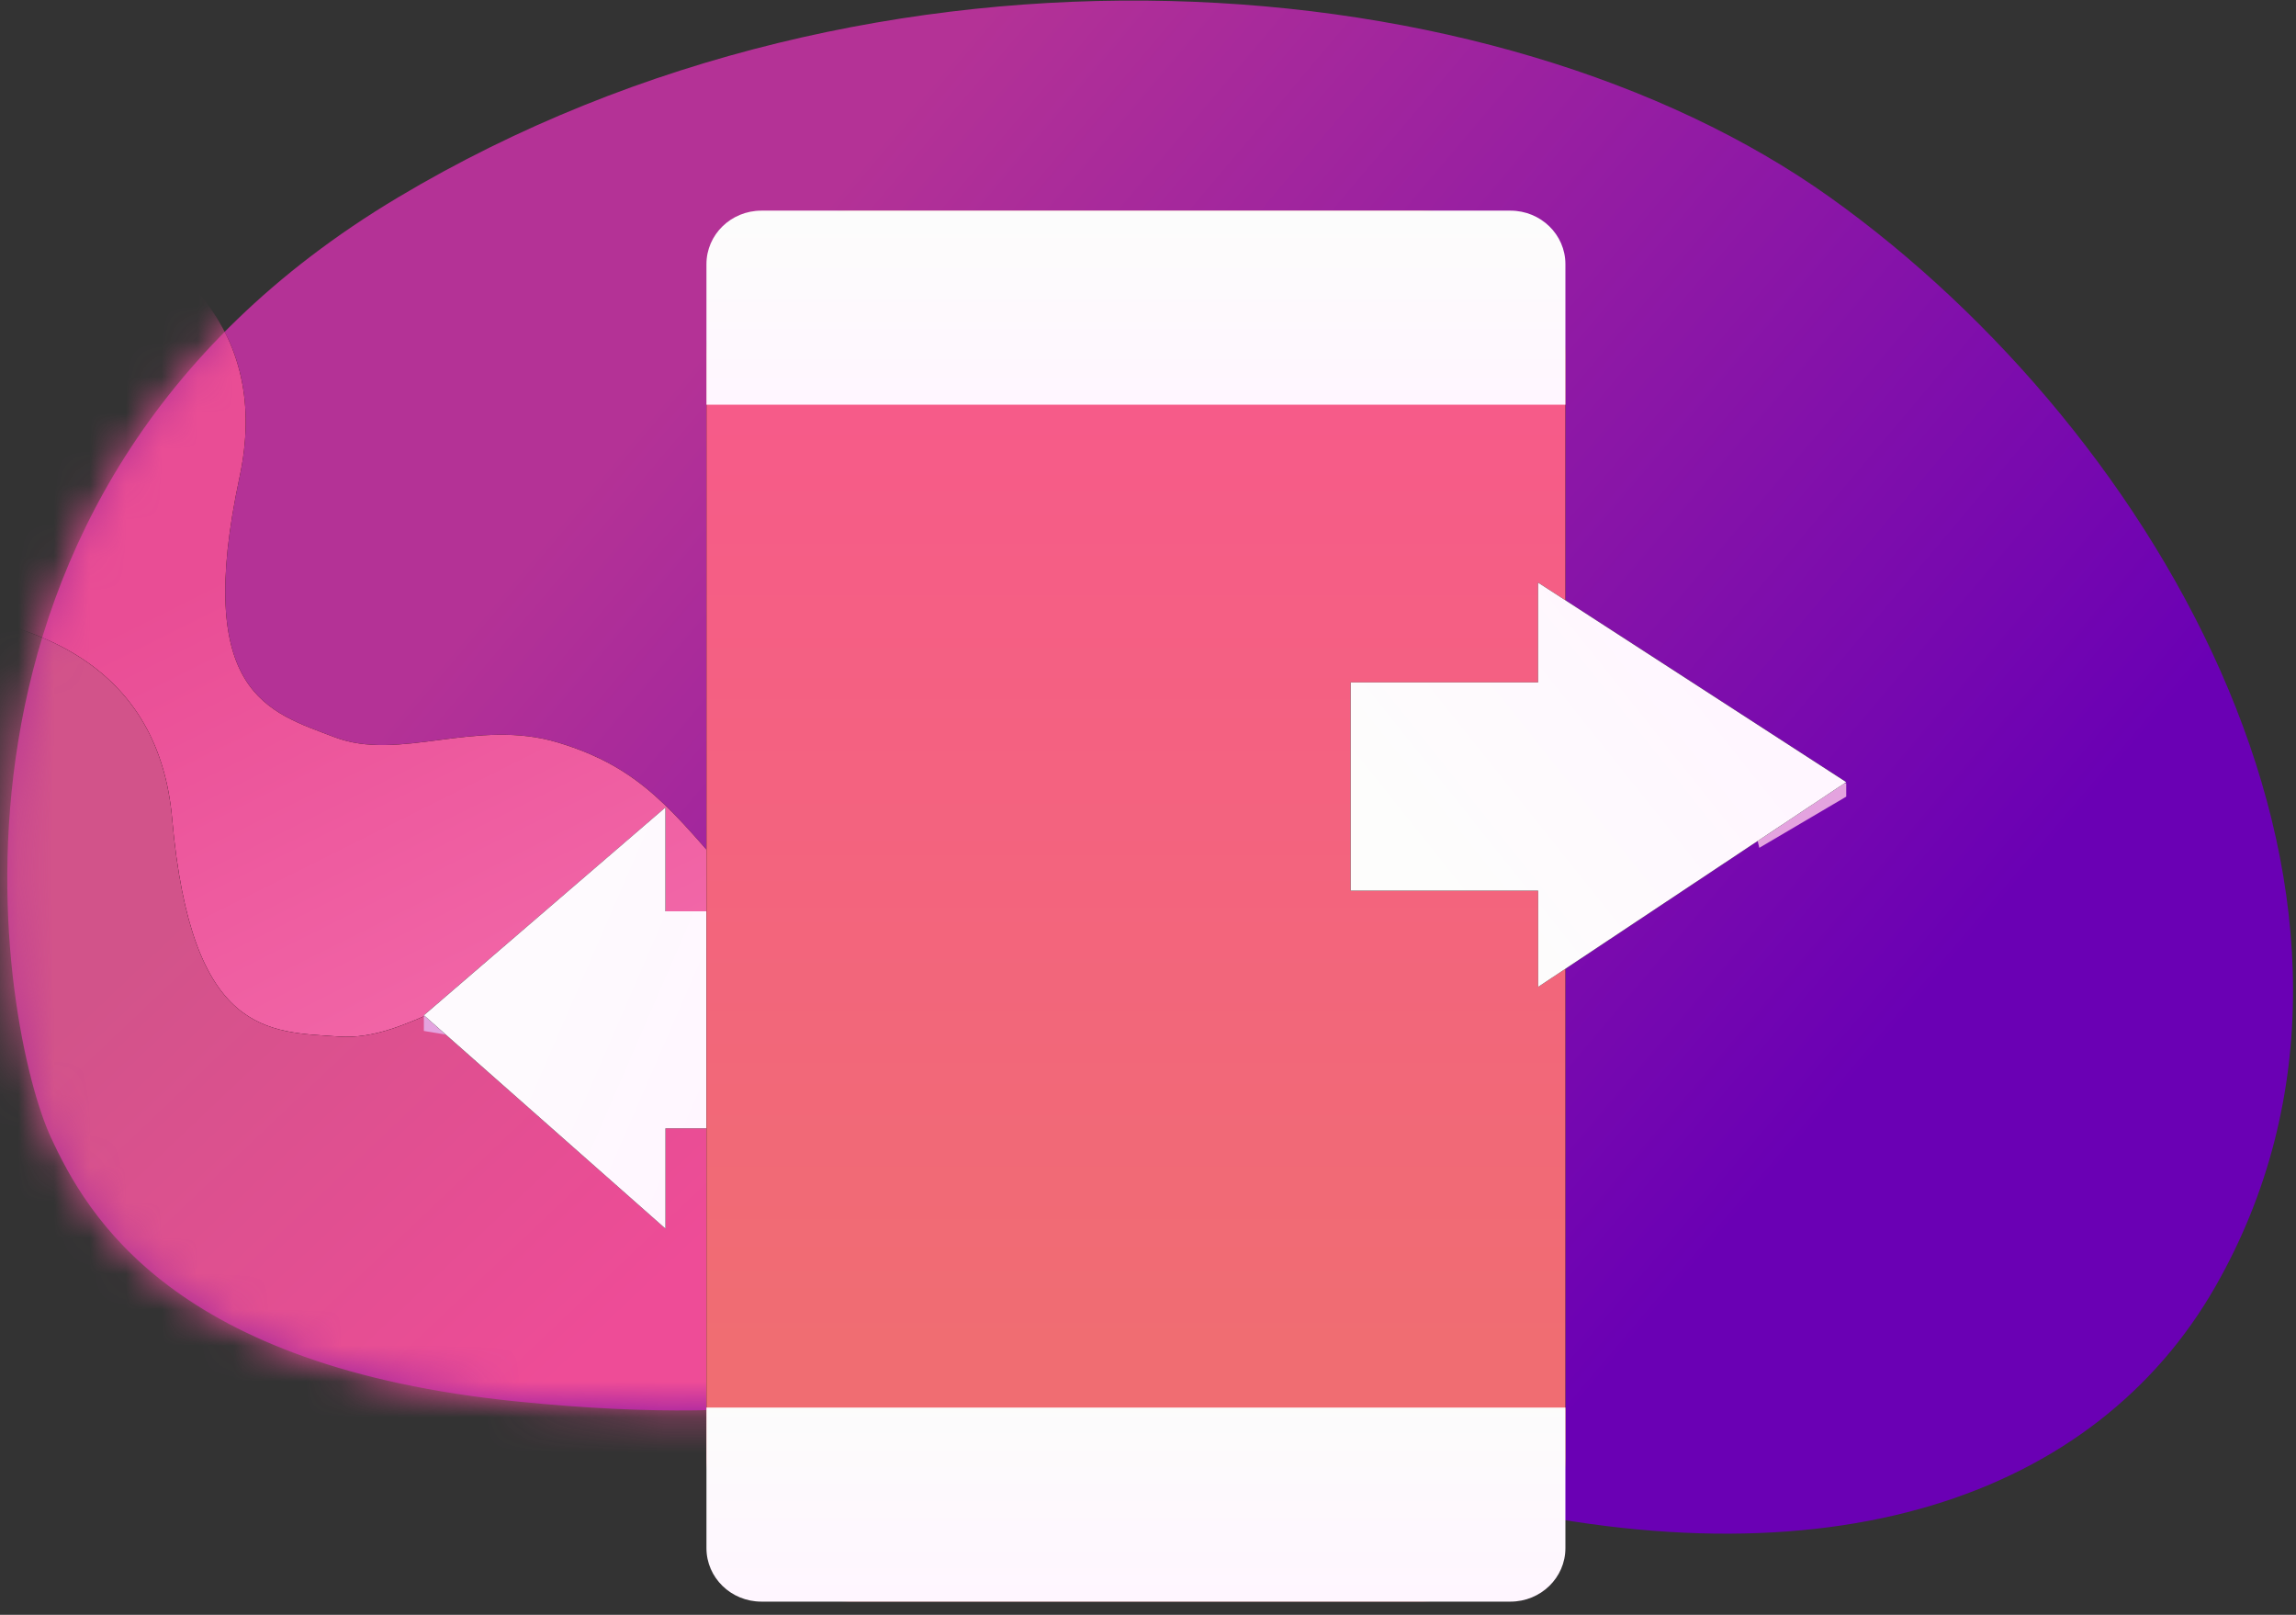 <svg width="64" height="45" xmlns="http://www.w3.org/2000/svg" xmlns:xlink="http://www.w3.org/1999/xlink"><rect width="100%" height="100%" fill="#333333" stroke="none"/><defs><linearGradient x1="22.323%" y1="42.185%" x2="76.133%" y2="72.482%" id="a"><stop stop-color="#B43296" offset="0%"/><stop stop-color="#6A00B4" offset="100%"/></linearGradient><linearGradient x1="64.198%" y1="59.484%" x2="28.191%" y2="41.109%" id="d"><stop stop-color="#F36AAA" offset="0%"/><stop stop-color="#E94D95" offset="100%"/></linearGradient><linearGradient x1="64.198%" y1="59.207%" x2="28.191%" y2="41.369%" id="e"><stop stop-color="#EE4C97" offset="0%"/><stop stop-color="#D2538A" offset="100%"/></linearGradient><linearGradient x1="70.669%" y1="50%" x2="24.257%" y2="71.839%" id="f"><stop stop-color="#FEFAFE" offset="0%"/><stop stop-color="#FFF6FF" offset="100%"/></linearGradient><linearGradient x1="50%" y1="14.848%" x2="50%" y2="81.608%" id="g"><stop stop-color="#F65B89" offset="0%"/><stop stop-color="#F06D72" offset="100%"/></linearGradient><linearGradient x1="50%" y1="0%" x2="50%" y2="138.588%" id="h"><stop stop-color="#FFF6FF" offset="0%"/><stop stop-color="#FBFEFA" offset="100%"/></linearGradient><linearGradient x1="50%" y1="-40.541%" x2="50%" y2="100%" id="i"><stop stop-color="#FBFFFA" offset="0%"/><stop stop-color="#FFF6FF" offset="100%"/></linearGradient><linearGradient x1="84.195%" y1="42.657%" x2="21.461%" y2="83.265%" id="j"><stop stop-color="#FFF6FF" offset="0%"/><stop stop-color="#FDFDFC" offset="100%"/></linearGradient><path d="M40.51 41.714c10.501 2.659 17.918-.055 21.237-5.852 6.036-10.541-1.48-23.76-10.736-30.363-9.255-6.603-26.531-7.987-39.913 0C-2.892 13.849.083 28.8 1.41 31.677c1.024 2.22 3.428 6.417 13.014 7.379 7.83.785 9.9-.489 16.668-1.065 6.767-.576 4.763 2.545 9.419 3.723z" id="b"/></defs><g fill="none" fill-rule="evenodd"><path d="M40.51 41.714c10.501 2.659 17.918-.055 21.237-5.852 6.036-10.541-1.48-23.76-10.736-30.363-9.255-6.603-26.531-7.987-39.913 0C-2.892 13.849.083 28.8 1.41 31.677c1.024 2.22 3.428 6.417 13.014 7.379 7.83.785 9.9-.489 16.668-1.065 6.767-.576 4.763 2.545 9.419 3.723z" fill="url(#a)" fill-rule="nonzero"/><g><mask id="c" fill="#fff"><use xlink:href="#b"/></mask><g mask="url(#c)"><path d="M-.473 4.852c5.628 1.597 8.012 4.411 7.15 8.442-1.292 6.047.819 6.548 2.643 7.247 1.824.699 3.951-.545 6.251.156 2.3.702 3.145 1.868 4.965 3.948 6.614 7.56 5.48 11.795 11.903 15.331 4.281 2.358-7.028-.528-33.927-8.656l-9.86-17.082L-.473 4.852z" fill="#000" fill-rule="nonzero"/><path d="M7.655.005c5.85-.118 8.952 1.876 9.307 5.983.532 6.16 2.696 6.022 4.645 6.157 1.949.136 3.62-1.676 6.024-1.678 2.405-.001 3.554.867 5.902 2.324 8.535 5.295 8.69 9.677 15.865 11.181 4.784 1.003-6.874 1.55-34.975 1.641L0 12.161 7.655.005z" fill="url(#d)" transform="rotate(17 -12.625 -24.766)"/><g><path d="M-4.518 16.907c5.852-.113 8.957 1.856 9.316 5.905.537 6.073 2.702 5.938 4.652 6.073 1.95.135 3.62-1.65 6.026-1.65 2.406 0 3.556.857 5.907 2.295 8.544 5.226 8.701 9.546 15.882 11.034 4.787.991-6.877 1.523-34.993 1.593L-12.17 28.885l7.65-11.978z" fill="#000" fill-rule="nonzero"/><path d="M7.745.125c5.853-.113 8.958 1.856 9.316 5.905.537 6.073 2.703 5.938 4.652 6.073 1.95.135 3.62-1.65 6.027-1.65 2.405 0 3.556.857 5.907 2.295 8.543 5.226 8.7 9.546 15.882 11.034 4.787.991-6.878 1.523-34.994 1.593L.095 12.103 7.744.125z" fill="url(#e)" transform="translate(-12.263 16.782)"/></g></g></g><path fill="#E4A3DF" fill-rule="nonzero" d="M11.815 28.283v.446l.966.162.447-.544z"/><path d="M11.815 28.292L18.55 22.5v2.896h4.096v6.048H18.55v2.795z" fill="#000" fill-rule="nonzero"/><path d="M10.83 5.792L4.097 0v2.896H0v6.048h4.096v2.795z" fill="url(#f)" transform="matrix(-1 0 0 1 22.646 22.5)"/><g><rect width="23.943" height="38.758" rx="4" fill="#000" fill-rule="nonzero" transform="translate(19.692 5.87)"/><rect width="23.943" height="38.758" rx="4" fill="url(#g)" transform="translate(19.692 5.87)"/><path d="M1.531 33.354h20.88c.846 0 1.532.667 1.532 1.49v3.918H0v-3.917c0-.824.685-1.491 1.531-1.491z" fill="url(#h)" fill-rule="nonzero" transform="matrix(1 0 0 -1 19.692 77.986)"/><path d="M1.531 0h20.88c.846 0 1.532.667 1.532 1.49v3.918H0V1.491C0 .667.685 0 1.531 0z" fill="url(#i)" fill-rule="nonzero" transform="translate(19.692 5.87)"/><path fill="#E4A3DF" fill-rule="nonzero" d="M51.463 22.2v-.377L48.7 22.2l.34 1.426z"/><g><path d="M51.463 21.794l-8.59-5.559v2.78H37.65v5.805h5.225v2.682z" fill="#000" fill-rule="nonzero"/><path d="M14.163 5.863L5.573.303v2.78H.35v5.805h5.225v2.682z" fill="url(#j)" transform="translate(37.3 15.932)"/></g></g></g></svg>